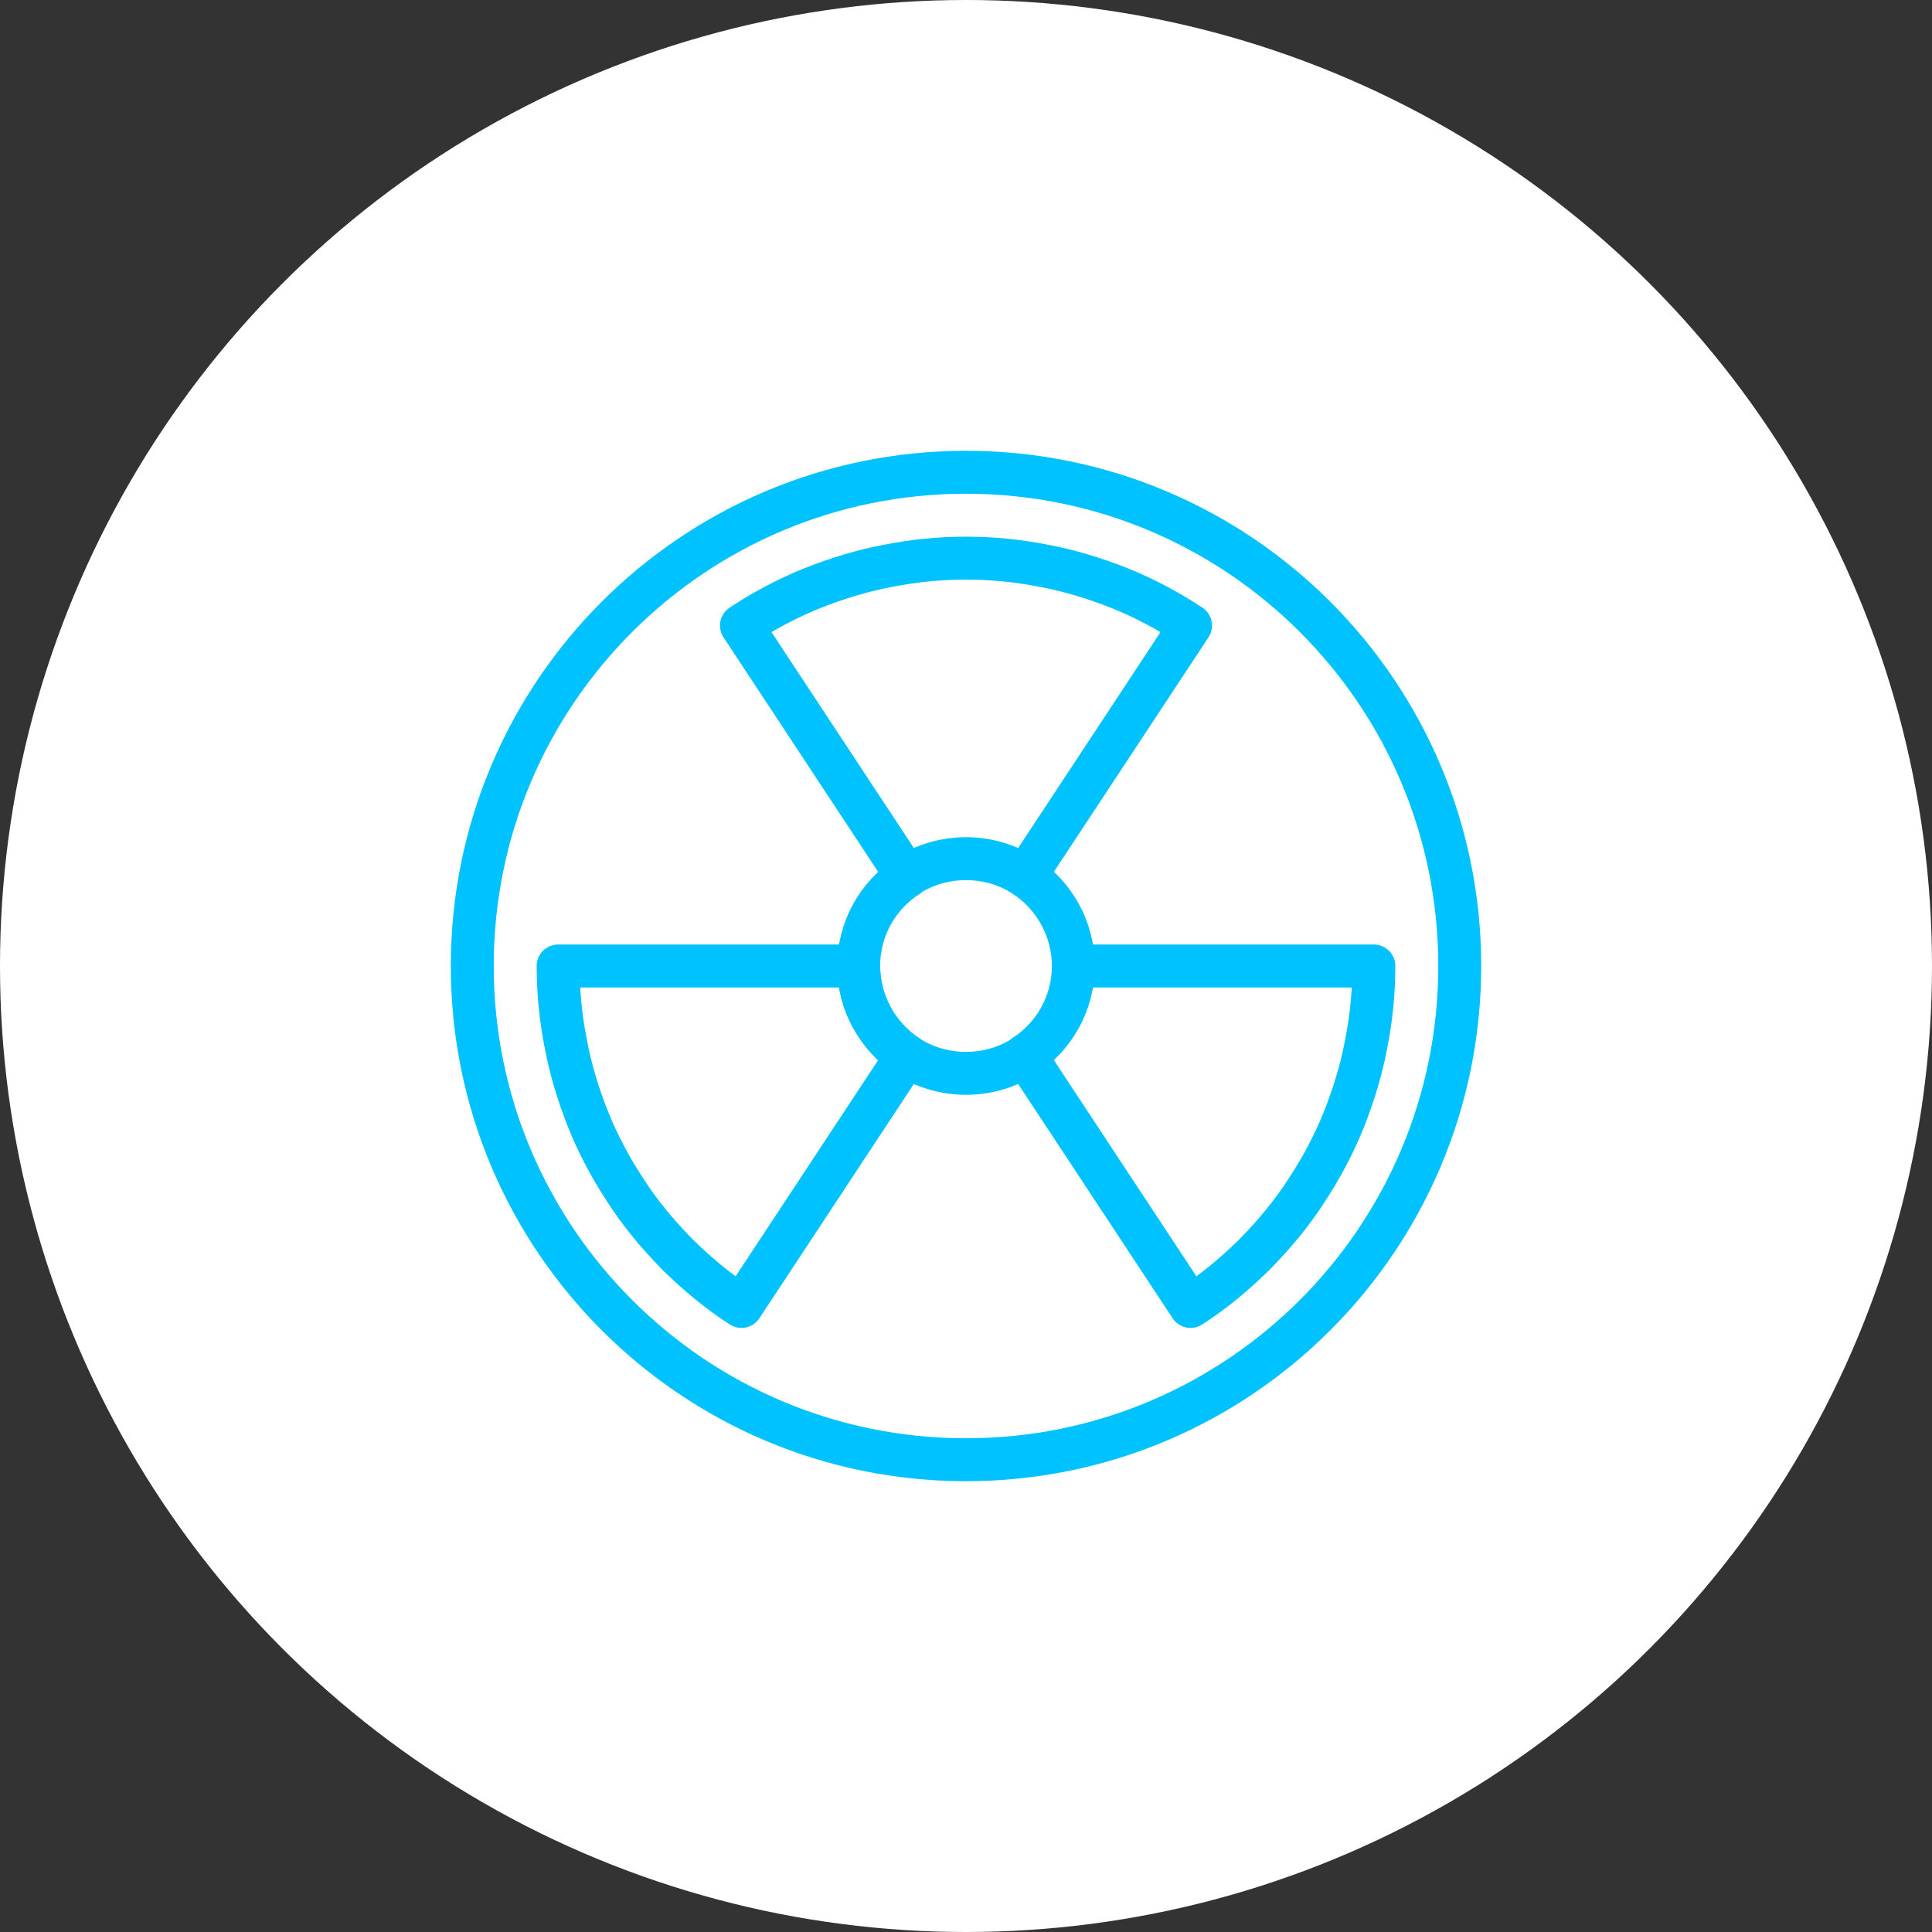 <?xml version="1.0" encoding="utf-8"?>
<!-- Generator: Adobe Illustrator 24.1.2, SVG Export Plug-In . SVG Version: 6.00 Build 0)  -->
<svg version="1.1" id="Livello_1" xmlns="http://www.w3.org/2000/svg" xmlns:xlink="http://www.w3.org/1999/xlink" x="0px" y="0px"
	 width="45px" height="45px" viewBox="0 0 45 45" style="enable-background:new 0 0 45 45;" xml:space="preserve">
<rect x="0" y="0" width="45" height="45" fill="#333333" stroke="none"/>
<style type="text/css">
	.st0{fill:#FFFFFF;}
	.st1{fill:none;stroke:#00C2FF;stroke-linecap:round;stroke-linejoin:round;stroke-miterlimit:10;}
	.st2{fill:none;stroke:#00C2FF;stroke-linecap:round;stroke-linejoin:round;}
	.st3{fill:#00C2FF;}
	.st4{fill:none;stroke:#00C2FF;stroke-linecap:round;stroke-linejoin:round;stroke-miterlimit:10;stroke-dasharray:1,3;}
</style>
<g>
	<circle class="st0" cx="22.5" cy="22.5" r="22.5"/>
	<g>
		<path class="st1" d="M22.5,11C16.15,11,11,16.15,11,22.5S16.15,34,22.5,34S34,28.85,34,22.5
			S28.85,11,22.5,11z M21.12,24.59C20.45,24.14,20,23.37,20,22.5"/>
		<path class="st1" d="M20,22.5c0-0.87,0.45-1.64,1.12-2.08v-0.01
			C21.51,20.15,21.99,20,22.5,20s0.99,0.15,1.38,0.41
			C24.55,20.86,25,21.63,25,22.5s-0.45,1.64-1.12,2.08v0.01
			C23.49,24.85,23.01,25,22.5,25s-0.99-0.15-1.38-0.41"/>
		<path class="st1" d="M21.12,24.59l-3.85,5.84c-0.53-0.34-1.02-0.75-1.49-1.21
			c-0.46-0.47-0.87-0.96-1.21-1.49c-0.35-0.53-0.64-1.08-0.87-1.65
			C13.47,25.5,13.29,24.91,13.18,24.32C13.06,23.72,13,23.11,13,22.5h7
			C20,23.37,20.45,24.14,21.12,24.59z"/>
		<path class="st1" d="M25,22.5h7c0,0.61-0.06,1.22-0.18,1.82
			c-0.11,0.59-0.29,1.18-0.52,1.76c-0.23,0.57-0.52,1.12-0.87,1.65
			c-0.34,0.53-0.75,1.02-1.21,1.49c-0.47,0.46-0.96,0.87-1.49,1.21
			l-3.85-5.84v-0.01"/>
		<path class="st1" d="M23.88,20.41l3.85-5.84c-0.53-0.35-1.08-0.64-1.65-0.87
			C25.5,13.47,24.91,13.29,24.32,13.18C23.72,13.06,23.11,13,22.5,13
			s-1.22,0.06-1.82,0.18C20.09,13.29,19.5,13.47,18.92,13.7
			c-0.57,0.23-1.12,0.52-1.65,0.87l3.85,5.84v0.01"/>
	</g>
</g>
</svg>

